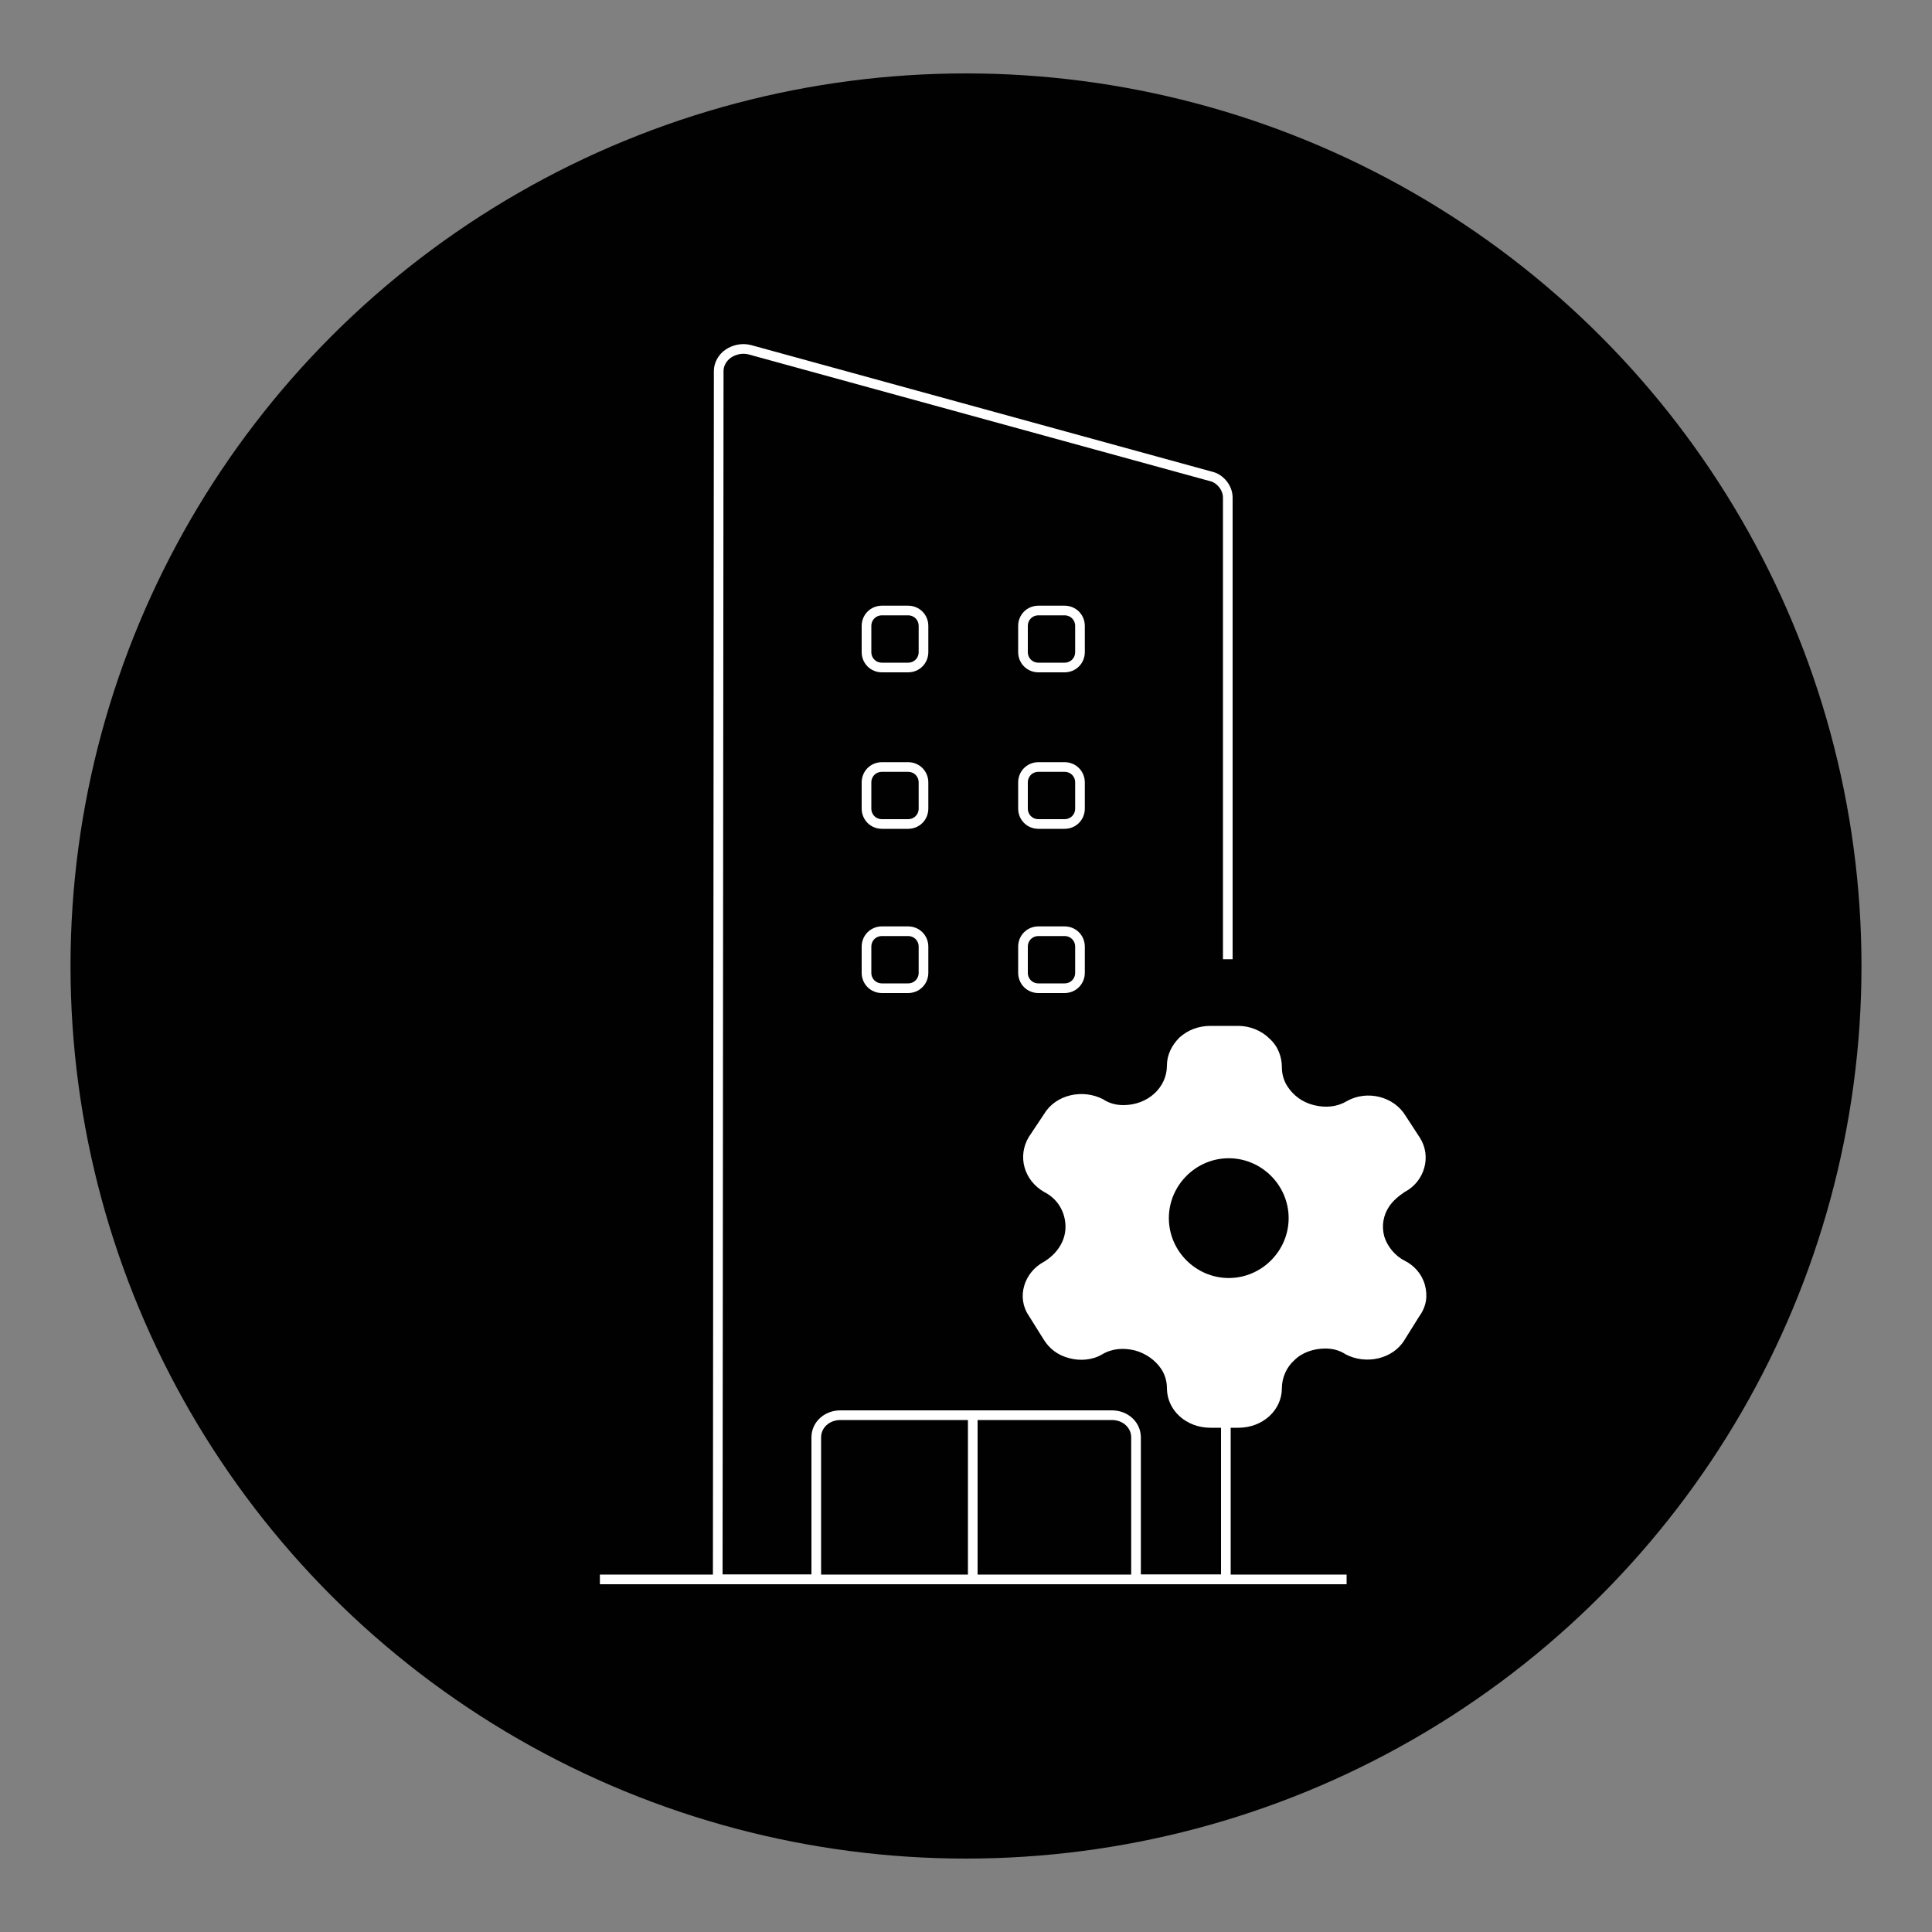 <?xml version="1.0" encoding="utf-8"?>
<!-- Generator: Adobe Illustrator 26.5.0, SVG Export Plug-In . SVG Version: 6.00 Build 0)  -->
<svg version="1.1" id="ICONS_V3" xmlns="http://www.w3.org/2000/svg" xmlns:xlink="http://www.w3.org/1999/xlink" x="0px" y="0px"
	 viewBox="0 0 200 200" style="enable-background:new 0 0 200 200;" xml:space="preserve">
<rect x="0" y="0" width="200" height="200" fill="#808080" stroke="none"/>
<style type="text/css">
	.st0{fill:#010101;}
	.st1{fill:none;stroke:#FFFFFF;stroke-miterlimit:10;}
	.st2{fill:#FFFFFF;}
	.st3{fill:none;stroke:#000000;stroke-miterlimit:10;}
</style>
<g>
	
		<ellipse id="Ellipse_4304_00000078018568132256651500000017590756082228302518_" class="st0" cx="100" cy="100" rx="92.7" ry="92.4"/>
	<g>
		<g>
			<g>
				<path class="st1" d="M127.1,99.3V51.5c0-1-0.8-2-1.8-2.2L77.6,36.2c0,0,0,0,0,0c-0.8-0.2-1.6,0-2.2,0.4c-0.6,0.4-1,1.1-1,1.8
					l-0.1,125.1h3.3h6.9v-14.7c0-1.3,1.1-2.3,2.5-2.3h28.1c1.4,0,2.5,1,2.5,2.3v14.7h6.5h2.8l0-23.5"/>
				<g>
					<line class="st1" x1="62.1" y1="163.5" x2="139.4" y2="163.5"/>
				</g>
				<g>
					<path class="st1" d="M95.6,83.7c0,0.9-0.7,1.6-1.6,1.6h-2.7c-0.9,0-1.6-0.7-1.6-1.6V81c0-0.9,0.7-1.6,1.6-1.6H94
						c0.9,0,1.6,0.7,1.6,1.6V83.7z"/>
					<path class="st1" d="M111.8,83.7c0,0.9-0.7,1.6-1.6,1.6h-2.7c-0.9,0-1.6-0.7-1.6-1.6V81c0-0.9,0.7-1.6,1.6-1.6h2.7
						c0.9,0,1.6,0.7,1.6,1.6V83.7z"/>
					<path class="st1" d="M95.6,100.7c0,0.9-0.7,1.6-1.6,1.6h-2.7c-0.9,0-1.6-0.7-1.6-1.6V98c0-0.9,0.7-1.6,1.6-1.6H94
						c0.9,0,1.6,0.7,1.6,1.6V100.7z"/>
					<path class="st1" d="M111.8,100.7c0,0.9-0.7,1.6-1.6,1.6h-2.7c-0.9,0-1.6-0.7-1.6-1.6V98c0-0.9,0.7-1.6,1.6-1.6h2.7
						c0.9,0,1.6,0.7,1.6,1.6V100.7z"/>
					<path class="st1" d="M95.6,67.5c0,0.9-0.7,1.6-1.6,1.6h-2.7c-0.9,0-1.6-0.7-1.6-1.6v-2.7c0-0.9,0.7-1.6,1.6-1.6H94
						c0.9,0,1.6,0.7,1.6,1.6V67.5z"/>
					<path class="st1" d="M111.8,67.5c0,0.9-0.7,1.6-1.6,1.6h-2.7c-0.9,0-1.6-0.7-1.6-1.6v-2.7c0-0.9,0.7-1.6,1.6-1.6h2.7
						c0.9,0,1.6,0.7,1.6,1.6V67.5z"/>
				</g>
				<line class="st1" x1="100.7" y1="146.9" x2="100.7" y2="163.9"/>
			</g>
		</g>
		<path class="st2" d="M147.5,133c-0.3-1.1-1.1-2-2.1-2.5c-1-0.5-1.8-1.5-2.1-2.5c-0.3-1.1-0.1-2.2,0.5-3.1c0.4-0.6,1-1.1,1.6-1.5
			c2.1-1.1,2.8-3.7,1.6-5.6v0l-1.5-2.3c-1.2-2-4-2.7-6.1-1.5c-1,0.6-2.2,0.7-3.4,0.4s-2.1-1-2.7-1.9c-0.4-0.6-0.6-1.3-0.6-2
			c0-1.1-0.4-2.2-1.3-3c-0.8-0.8-2-1.3-3.2-1.3h-2.9c-1.2,0-2.3,0.4-3.2,1.2c-0.8,0.8-1.3,1.8-1.3,2.9c0,2.3-2,4.1-4.5,4.1
			c-0.8,0-1.5-0.2-2.1-0.6c-2.1-1.1-4.9-0.5-6.1,1.5l-1.6,2.4c-1.2,2-0.5,4.5,1.6,5.7c1.4,0.7,2.2,2.1,2.2,3.6
			c0,1.5-0.9,2.8-2.2,3.6c-2.1,1.1-2.9,3.7-1.6,5.6l1.5,2.4c0.6,1,1.5,1.7,2.7,2c1.1,0.3,2.4,0.2,3.4-0.4c1-0.6,2.2-0.7,3.4-0.4
			c1.1,0.3,2.1,1,2.7,1.9c0.4,0.6,0.6,1.3,0.6,2c0,2.3,2,4.1,4.5,4.1h2.9c2.5,0,4.5-1.8,4.5-4.1c0-1.1,0.5-2.2,1.3-2.9
			c0.8-0.8,2-1.2,3.2-1.2c0.8,0,1.5,0.2,2.1,0.6c2.1,1.1,4.9,0.5,6.1-1.5l1.5-2.4C147.7,135.2,147.8,134.1,147.5,133z M127.2,132.3
			c-3.4,0-6.2-2.8-6.2-6.2c0-3.4,2.8-6.2,6.2-6.2c3.4,0,6.2,2.8,6.2,6.2C133.4,129.5,130.6,132.3,127.2,132.3z"/>
		<path class="st3" d="M127.1,106.2"/>
	</g>
</g>
</svg>
